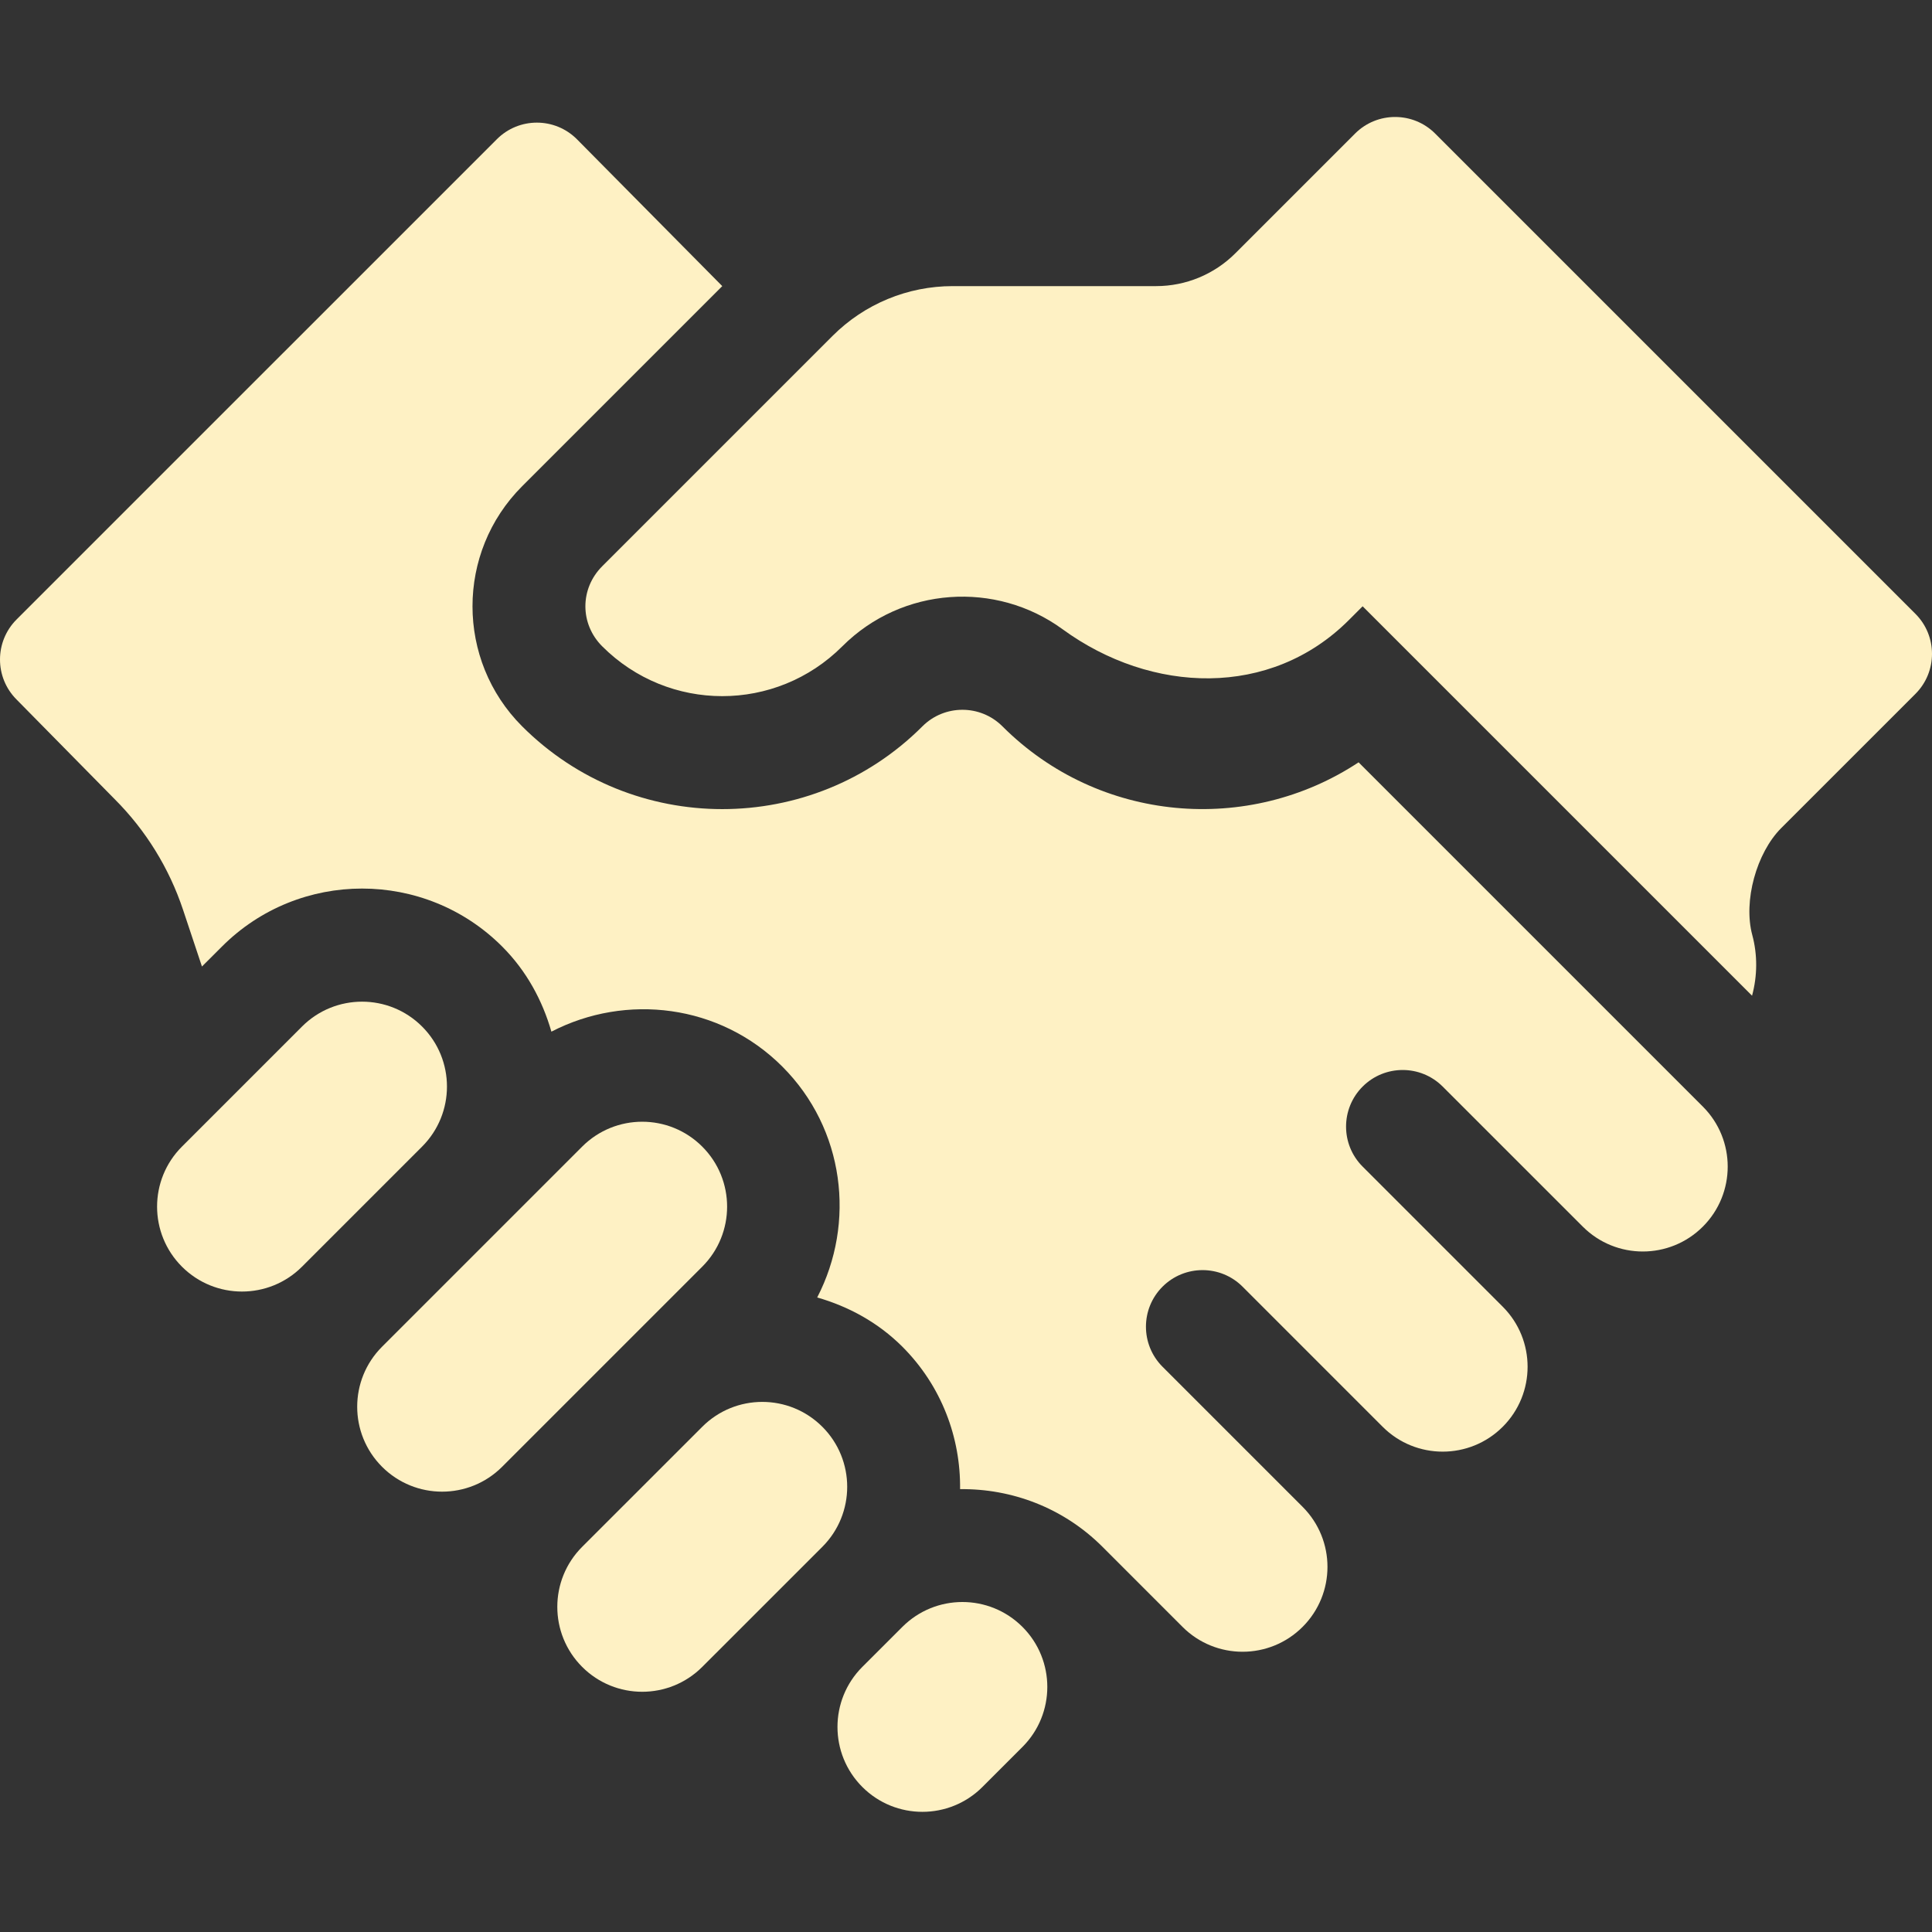 <svg width="64" height="64" viewBox="0 0 64 64" fill="none" xmlns="http://www.w3.org/2000/svg">
<rect x="0" y="0" width="64" height="64" fill="#333333" stroke="none"/>
<g clip-path="url(#clip0_345_660)">
<path d="M10.005 34.005L6.027 37.983C4.929 39.081 4.929 40.862 6.027 41.96C7.126 43.059 8.907 43.059 10.005 41.96L13.982 37.983C15.081 36.884 15.081 35.103 13.982 34.005C12.884 32.907 11.103 32.907 10.005 34.005Z" fill="#FEF1C4"/>
<path d="M23.263 47.264L19.285 51.241C18.187 52.339 18.187 54.12 19.285 55.218C20.384 56.317 22.164 56.317 23.263 55.218L27.241 51.241C28.339 50.143 28.339 48.362 27.241 47.264C26.142 46.165 24.362 46.165 23.263 47.264Z" fill="#FEF1C4"/>
<path d="M32.544 59.196L33.87 57.87C34.968 56.772 34.968 54.991 33.87 53.893C32.771 52.794 30.991 52.794 29.892 53.893L28.566 55.218C27.468 56.317 27.468 58.098 28.566 59.196C29.664 60.294 31.446 60.294 32.544 59.196Z" fill="#FEF1C4"/>
<path d="M19.285 37.983L12.656 44.612C11.558 45.71 11.558 47.491 12.656 48.589C13.755 49.688 15.535 49.688 16.634 48.589L23.263 41.96C24.361 40.862 24.361 39.081 23.263 37.983C22.164 36.884 20.384 36.884 19.285 37.983Z" fill="#FEF1C4"/>
<path d="M23.926 9.478L19.111 4.612C18.378 3.879 17.191 3.879 16.459 4.612L0.549 20.521C-0.183 21.254 -0.183 22.441 0.549 23.173L3.8 26.474C4.829 27.503 5.604 28.758 6.064 30.139L6.69 32.017L7.354 31.354C9.912 28.795 14.076 28.795 16.634 31.354C17.445 32.165 17.969 33.144 18.266 34.175C20.737 32.896 23.846 33.262 25.915 35.331C27.984 37.4 28.35 40.509 27.071 42.98C28.102 43.277 29.081 43.801 29.893 44.612C31.191 45.911 31.824 47.623 31.804 49.33C33.51 49.31 35.223 49.942 36.522 51.241C37.174 51.894 39.173 53.893 39.173 53.893C40.272 54.991 42.052 54.991 43.15 53.893C44.249 52.794 44.249 51.014 43.15 49.915L38.51 45.275C37.778 44.542 37.778 43.355 38.51 42.623C39.243 41.891 40.43 41.891 41.162 42.623L45.802 47.264C46.9 48.362 48.682 48.362 49.78 47.264C50.878 46.166 50.878 44.384 49.78 43.286L45.139 38.645C44.407 37.914 44.407 36.727 45.139 35.994C45.872 35.262 47.059 35.262 47.791 35.994L52.432 40.634C53.53 41.732 55.31 41.732 56.409 40.634C57.507 39.536 57.507 37.755 56.409 36.657L45.005 25.253C41.367 27.659 36.408 27.263 33.207 24.061C32.476 23.33 31.287 23.33 30.556 24.061C26.9 27.717 20.953 27.717 17.297 24.061C15.104 21.869 15.104 18.3 17.297 16.107L23.926 9.478Z" fill="#FEF1C4"/>
<path d="M47.541 4.424C46.809 3.692 45.621 3.692 44.889 4.424L40.923 8.39C40.227 9.086 39.283 9.478 38.298 9.478H31.559C30.067 9.478 28.637 10.07 27.582 11.125L19.949 18.758C19.206 19.501 19.206 20.668 19.949 21.41C22.149 23.611 25.703 23.611 27.903 21.41C29.887 19.427 32.995 19.237 35.193 20.84C38.15 22.998 42.094 23.129 44.682 20.541L45.139 20.084L58.039 32.984C58.218 32.324 58.222 31.625 58.047 30.976C57.743 29.851 58.184 28.253 59.007 27.429L63.451 22.986C64.183 22.253 64.183 21.066 63.451 20.334L47.541 4.424Z" fill="#FEF1C4"/>
</g>
<defs>
<clipPath id="clip0_345_660">
<rect width="64" height="64" fill="white"/>
</clipPath>
</defs>
</svg>
